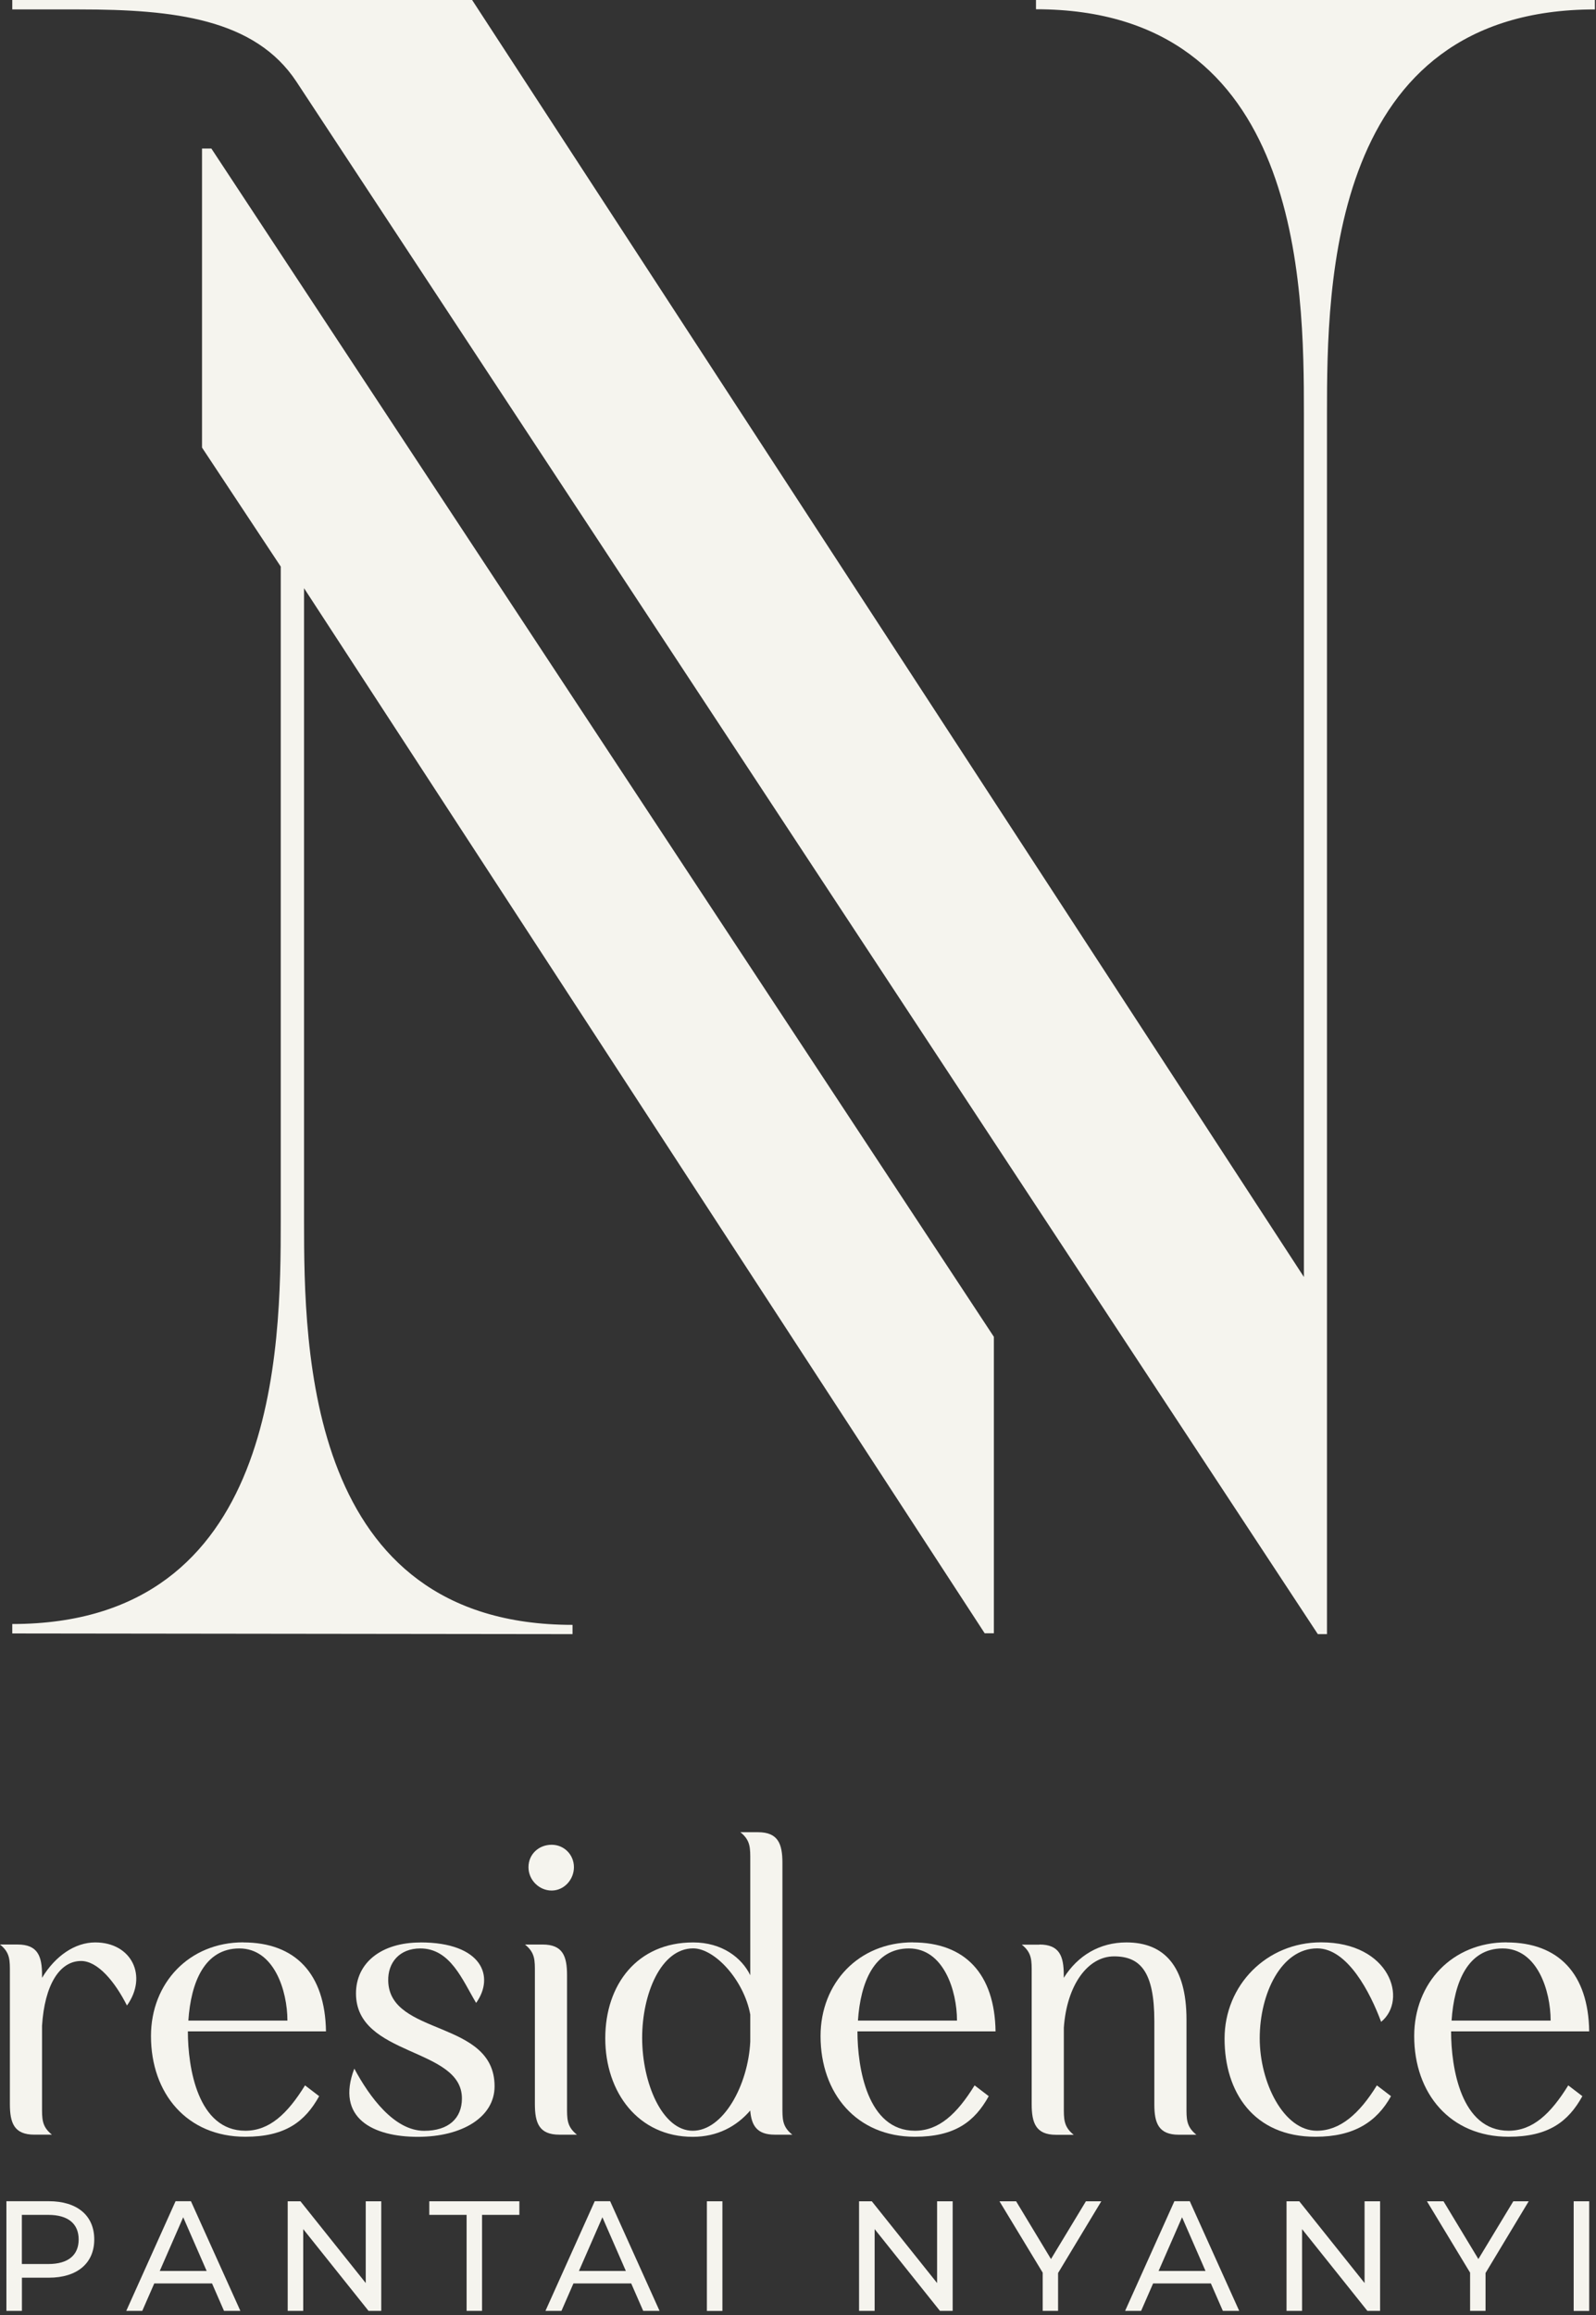 <svg xmlns="http://www.w3.org/2000/svg" width="129" height="187" viewBox="0 0 129 187" fill="none"><rect x="0" y="0" width="129" height="187" fill="#333333" stroke="none"/><path d="M7.618 180.899C7.618 182.819 6.234 183.985 3.95 183.985H1.772V186.664H0.518V177.807H3.95C6.24 177.807 7.618 178.968 7.618 180.893M6.358 180.899C6.358 179.636 5.514 178.911 3.905 178.911H1.767V182.881H3.905C5.514 182.881 6.358 182.162 6.358 180.893" fill="#F5F4EE"></path><path d="M17.143 184.45H12.468L11.5 186.664H10.206L14.19 177.807H15.433L19.428 186.664H18.105L17.138 184.45H17.143ZM16.704 183.442L14.808 179.104L12.912 183.442H16.704Z" fill="#F5F4EE"></path><path d="M30.816 177.812V186.664H29.786L24.509 180.061V186.664H23.254V177.812H24.284L29.561 184.416V177.812H30.816Z" fill="#F5F4EE"></path><path d="M37.714 178.911H34.698V177.812H41.979V178.911H38.963V186.664H37.714V178.911Z" fill="#F5F4EE"></path><path d="M51.025 184.45H46.349L45.382 186.664H44.088L48.071 177.807H49.315L53.309 186.664H51.987L51.019 184.45H51.025ZM50.586 183.442L48.69 179.104L46.794 183.442H50.586Z" fill="#F5F4EE"></path><path d="M58.39 177.812H57.136V186.67H58.39V177.812Z" fill="#F5F4EE"></path><path d="M77.002 177.812V186.664H75.972L70.695 180.061V186.664H69.435V177.812H70.464L75.742 184.416V177.812H77.002Z" fill="#F5F4EE"></path><path d="M85.522 183.606V186.664H84.278V183.578L80.784 177.812H82.129L84.948 182.479L87.772 177.812H89.016L85.522 183.606Z" fill="#F5F4EE"></path><path d="M97.877 184.45H93.201L92.234 186.664H90.939L94.923 177.807H96.166L100.161 186.664H98.839L97.871 184.45H97.877ZM97.438 183.442L95.542 179.104L93.646 183.442H97.438Z" fill="#F5F4EE"></path><path d="M111.549 177.812V186.664H110.52L105.242 180.061V186.664H103.987V177.812H105.017L110.294 184.416V177.812H111.549Z" fill="#F5F4EE"></path><path d="M120.072 183.606V186.664H118.823V183.578L115.335 177.812H116.674L119.493 182.479L122.317 177.812H123.561L120.072 183.606Z" fill="#F5F4EE"></path><path d="M128.451 177.812H127.196V186.67H128.451V177.812Z" fill="#F5F4EE"></path><path d="M128.912 0V0.762C107.435 0.762 107.256 23.018 107.256 33.377V132H106.516L23.965 6.606C20.605 1.51 14.063 0.762 6.41 0.762H0.992V0H38.16L105.391 103.151V33.377C105.391 23.004 105.199 0.748 83.735 0.748V0H128.926H128.912Z" fill="#F5F4EE"></path><path d="M17.085 12L80.331 107.983V131.931H79.589L24.575 47.513V98.621C24.575 108.994 24.768 131.252 46.276 131.252V132L0.992 131.945V131.183C22.514 131.183 22.692 108.925 22.692 98.565V45.767L16.329 36.155V12H17.085Z" fill="#F5F4EE"></path><path d="M1.423 157.072C3.055 157.072 3.398 158.012 3.398 159.553V159.762C4.473 157.984 6.065 156.902 7.697 156.902C10.645 156.902 11.962 159.626 10.262 161.999C9.289 160.079 7.905 158.403 6.555 158.403C4.822 158.403 3.607 160.323 3.398 163.636V170.126C3.398 171.14 3.365 171.769 4.197 172.431H2.774C1.142 172.431 0.799 171.491 0.799 169.951V159.377C0.799 158.363 0.833 157.735 0 157.072H1.423Z" fill="#F5F4EE"></path><path d="M19.658 156.902C23.889 156.902 26.28 159.451 26.348 164.089H15.185C15.185 167.023 15.984 172.114 19.832 172.114C21.773 172.114 23.231 170.755 24.654 168.45L25.796 169.322C24.654 171.383 23.056 172.601 19.832 172.601C15.117 172.601 12.203 169.112 12.203 164.468C12.203 160.176 15.292 156.896 19.658 156.896M23.231 163.217C23.231 160.81 22.156 157.389 19.348 157.389C16.541 157.389 15.432 160.113 15.224 163.217H23.231Z" fill="#F5F4EE"></path><path d="M33.977 156.902C38.968 156.902 40.008 159.66 38.484 161.79C37.375 159.938 36.402 157.389 33.977 157.389C32.278 157.389 31.344 158.539 31.378 160.006C31.479 164.508 39.975 163.109 39.975 168.524C39.975 171.004 37.375 172.607 33.769 172.607C30.162 172.607 27.113 171.106 28.637 167.096C29.853 169.362 31.861 172.12 34.286 172.12C36.261 172.12 37.336 171.106 37.336 169.503C37.336 165.352 28.773 166.156 28.773 161.025C28.773 158.55 30.821 156.908 33.971 156.908" fill="#F5F4EE"></path><path d="M43.233 159.378C43.233 158.364 43.266 157.741 42.434 157.073H43.857C45.489 157.073 45.832 158.013 45.832 159.553V170.127C45.832 171.14 45.798 171.769 46.631 172.432H45.207C43.576 172.432 43.233 171.491 43.233 169.951V159.378ZM44.589 149.014C45.596 149.014 46.389 149.818 46.389 150.826C46.389 151.834 45.59 152.712 44.589 152.712C43.587 152.712 42.715 151.874 42.715 150.826C42.715 149.778 43.548 149.014 44.589 149.014Z" fill="#F5F4EE"></path><path d="M56.028 156.903C58.352 156.903 59.944 158.126 60.642 159.553V150.305C60.642 149.291 60.675 148.663 59.843 148H61.266C62.892 148 63.241 148.94 63.241 150.481V170.127C63.241 171.14 63.207 171.769 64.04 172.432H62.617C61.193 172.432 60.743 171.701 60.642 170.512V170.478C59.533 171.769 57.975 172.607 55.994 172.607C51.589 172.607 48.922 169.011 48.922 164.65C48.922 160.289 51.521 156.903 56.028 156.903ZM51.904 164.611C51.904 168.275 53.535 172.115 55.994 172.115C58.453 172.115 60.467 168.45 60.642 164.922V162.725C60.124 159.933 57.767 157.384 56.028 157.384C53.429 157.384 51.904 161.048 51.904 164.611Z" fill="#F5F4EE"></path><path d="M73.778 156.902C78.009 156.902 80.4 159.451 80.468 164.089H69.305C69.305 167.023 70.104 172.114 73.953 172.114C75.894 172.114 77.351 170.755 78.774 168.45L79.917 169.322C78.775 171.383 77.177 172.601 73.953 172.601C69.238 172.601 66.323 169.112 66.323 164.468C66.323 160.176 69.406 156.896 73.778 156.896M77.351 163.217C77.351 160.81 76.276 157.389 73.469 157.389C70.661 157.389 69.553 160.113 69.345 163.217H77.351Z" fill="#F5F4EE"></path><path d="M84.007 157.072C85.639 157.072 85.982 158.012 85.982 159.553V159.762C87.124 157.95 88.896 156.902 91.046 156.902C94.095 156.902 95.901 158.822 95.901 163.149V170.166C95.901 171.146 95.867 171.769 96.7 172.437H95.277C93.645 172.437 93.302 171.497 93.302 169.996V163.262C93.302 159.253 92.16 158.029 90.044 158.029C87.929 158.029 86.229 160.334 85.987 163.789V170.138C85.987 171.151 85.954 171.78 86.786 172.443H85.363C83.731 172.443 83.388 171.502 83.388 169.962V159.389C83.388 158.375 83.422 157.746 82.589 157.084H84.013L84.007 157.072Z" fill="#F5F4EE"></path><path d="M111.289 168.45L112.431 169.322C111.289 171.383 109.449 172.601 106.327 172.601C101.336 172.601 98.978 169.005 98.978 164.678C98.978 160.351 102.377 156.896 106.777 156.896C112.358 156.896 113.815 161.54 111.632 163.319C110.766 160.98 108.926 157.384 106.467 157.384C103.553 157.384 101.82 161.048 101.82 164.644C101.82 168.24 103.761 172.114 106.433 172.114C108.307 172.114 109.866 170.755 111.289 168.45Z" fill="#F5F4EE"></path><path d="M121.761 156.902C125.992 156.902 128.383 159.451 128.45 164.089H117.288C117.288 167.023 118.087 172.114 121.935 172.114C123.876 172.114 125.333 170.755 126.757 168.45L127.899 169.322C126.757 171.383 125.159 172.601 121.935 172.601C117.22 172.601 114.306 169.112 114.306 164.468C114.306 160.176 117.389 156.896 121.761 156.896M125.333 163.217C125.333 160.81 124.259 157.389 121.451 157.389C118.644 157.389 117.535 160.113 117.327 163.217H125.333Z" fill="#F5F4EE"></path></svg>